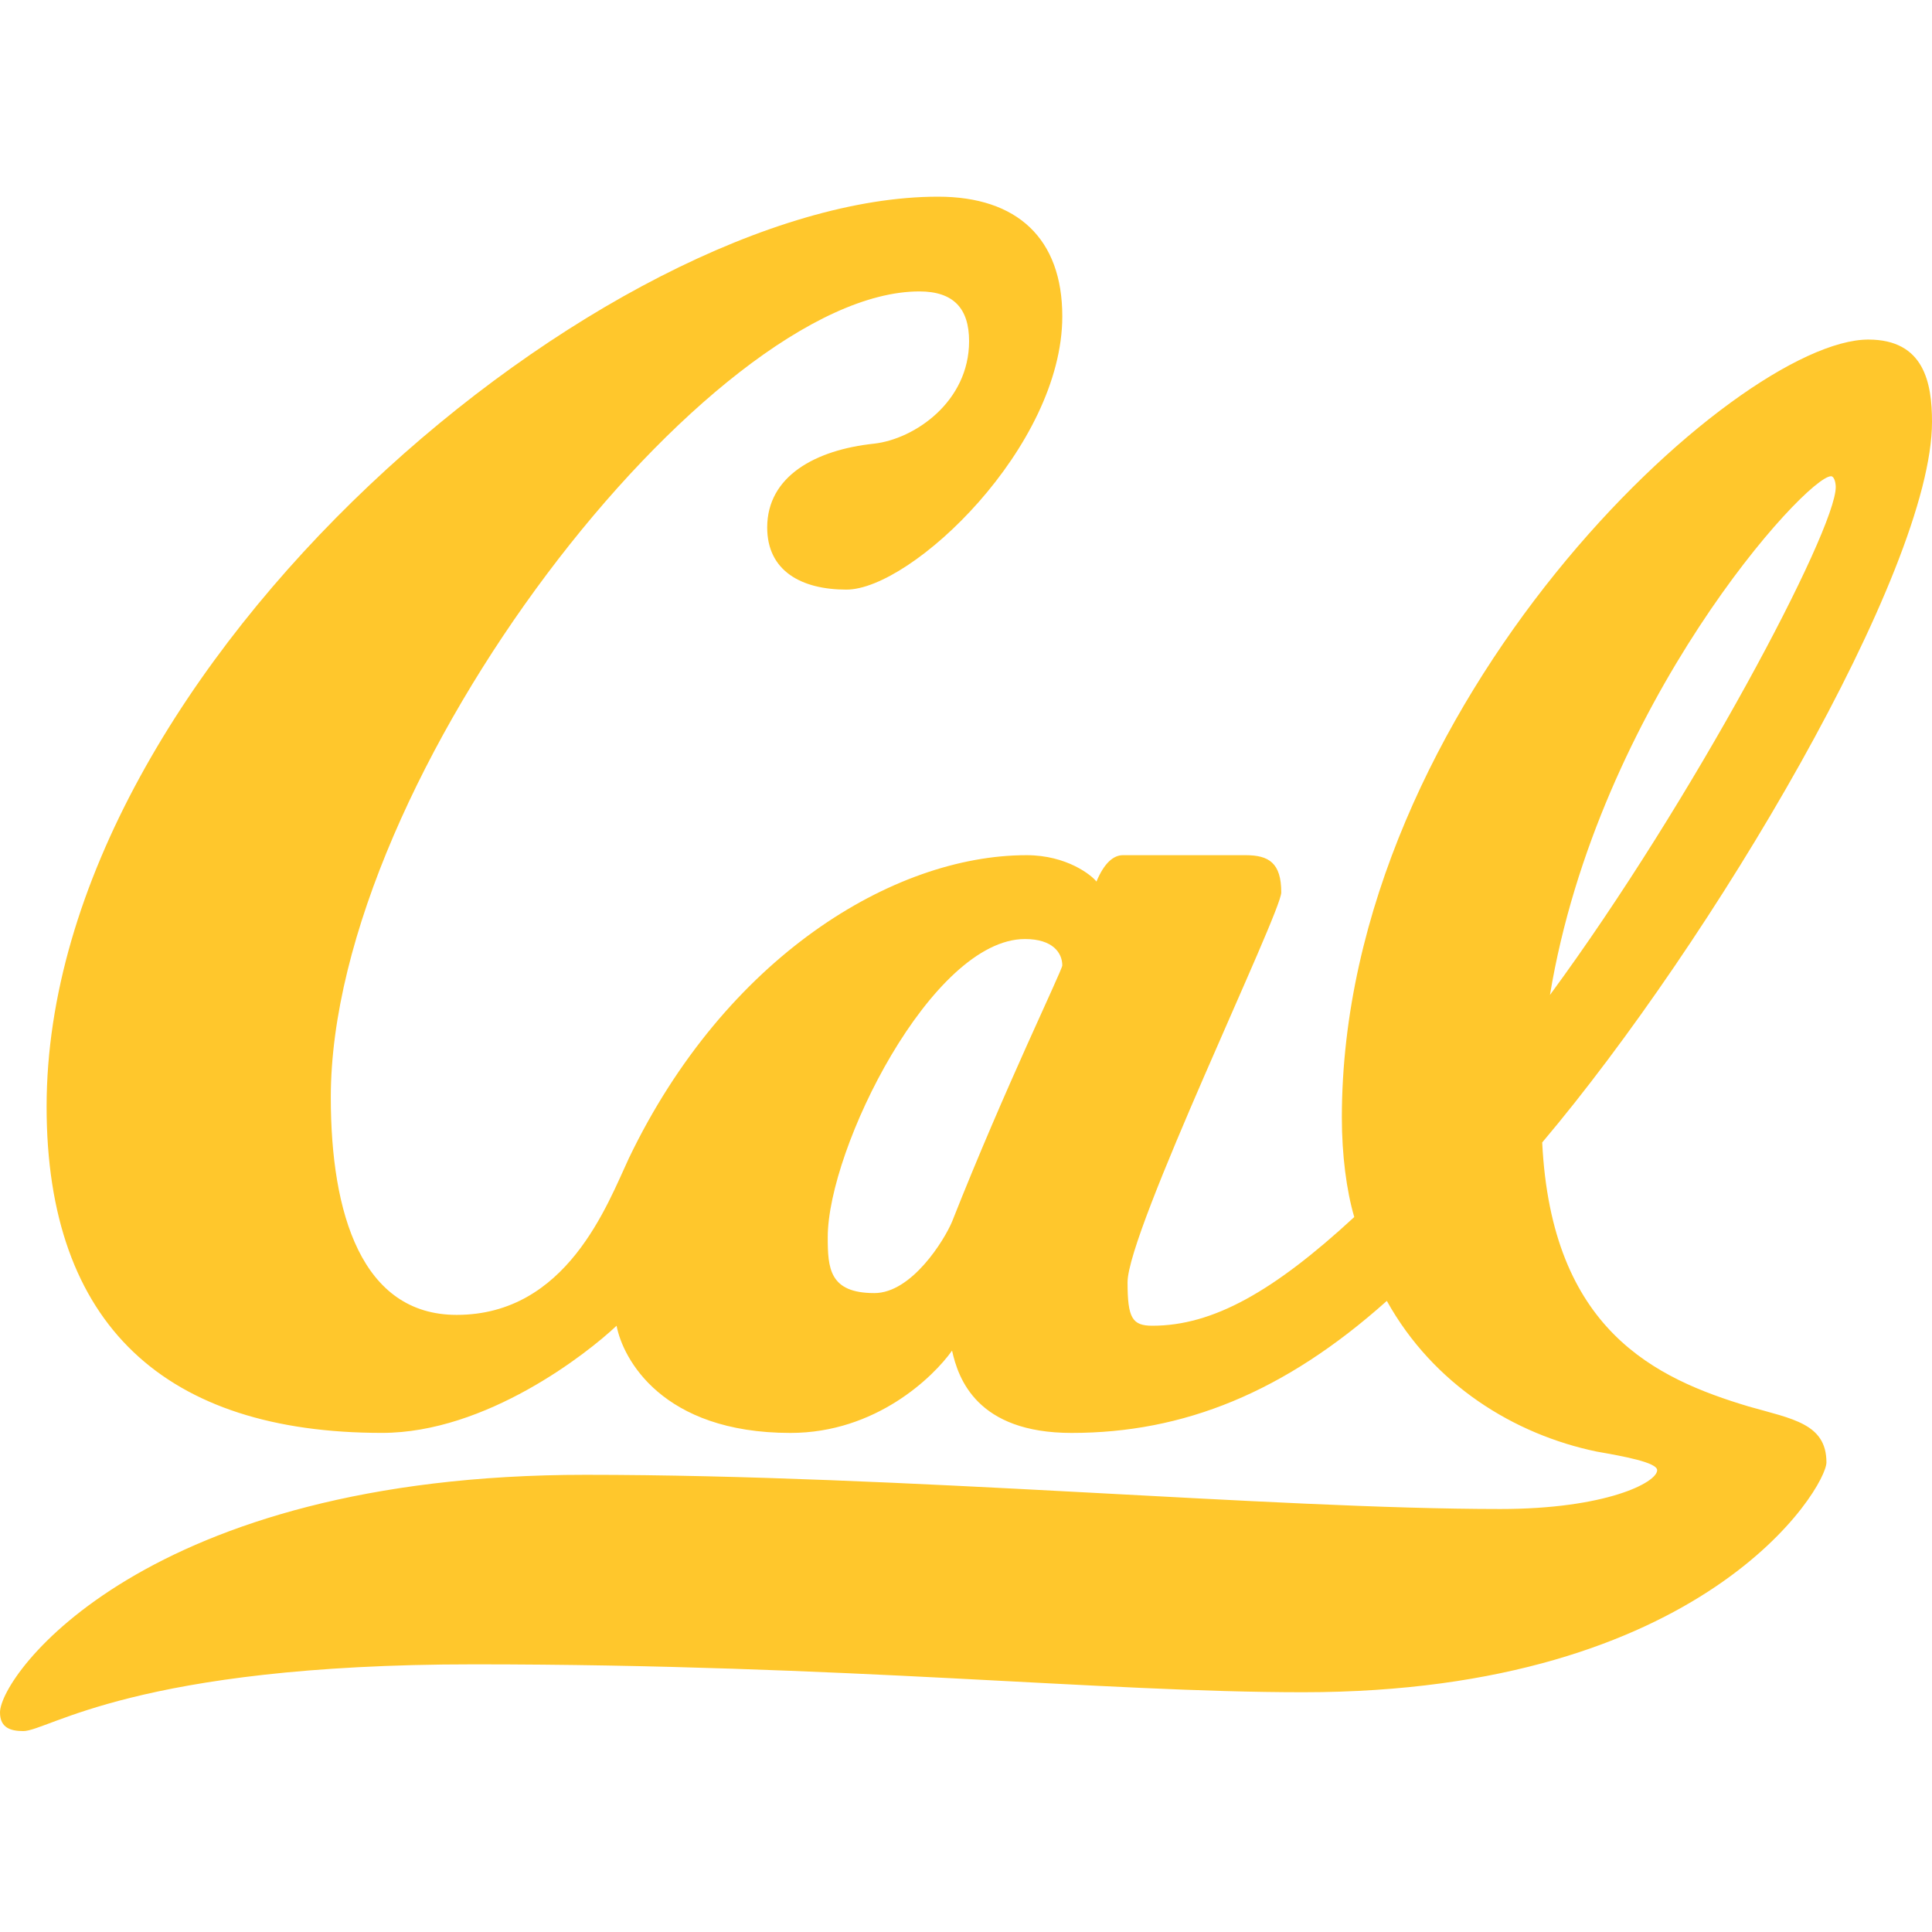 <svg xmlns="http://www.w3.org/2000/svg" fill="none" viewBox="0 0 500 500">
 <g clip-path="url(#161a)">
  <path fill="#FFC72C" d="M246.39 316.17c-2.02 4.82-10.46 18.48-20.1 18.48-11.66 0-12.07-6.42-12.07-14.45 0-22.92 26.94-77.18 51.05-77.18 7.24 0 9.65 3.63 9.65 6.83 0 1.22-14.88 31.75-28.53 66.32m227.48-192.92c.8 0 1.22 1.61 1.22 2.8 0 11.27-36.99 81.2-73.96 131.44 12.45-75.16 66.31-134.24 72.74-134.24M452.57 364c-24.12-7.24-51.05-19.7-53.45-68.33C442.92 243.83 500 147.77 500 109.18c0-10.05-2-21.3-16.48-21.3-34.16 0-136.25 94.05-136.25 201.36 0 9.65 1.2 18.89 3.21 25.73-20.9 19.29-36.58 28.13-52.25 28.13-5.22 0-6.42-2.01-6.42-11.25 0-13.26 39.78-95.65 39.78-100.89 0-7.64-3.21-9.64-9.24-9.64H290.6c-2.42 0-4.83 2-6.84 6.83-1.2-1.6-7.64-6.83-18.08-6.83-34.58 0-77.97 26.52-102.9 78.37-5.63 12.06-16.07 40.6-44.61 40.6-24.51 0-32.56-26.13-32.56-56.27 0-83.2 98.47-208.6 152.33-208.6 8.84 0 12.86 4.42 12.86 12.87 0 15.66-14.06 25.3-24.52 26.52-15.27 1.6-27.73 8.44-27.73 21.7 0 11.25 8.84 16.08 20.5 16.08 16.88 0 55.87-36.97 55.87-70.73 0-20.1-11.65-30.96-32.15-30.96-84.81 0-230.71 120.58-230.71 235.53 0 56.67 30.96 84.4 86.81 84.4 26.93 0 53.06-20.5 60.7-27.73 1.6 8.44 11.66 27.74 45 27.74 22.12 0 36.99-14.49 41.82-21.3 1.6 7.22 6.42 21.3 30.94 21.3 28.94 0 55.06-10.45 81.58-34.17 12.07 21.7 32.97 34.56 54.27 38.99 6.84 1.2 15.69 2.8 15.69 4.82 0 3.2-13.27 10.05-40.61 10.05-59.08 0-154.74-8.85-236.73-8.85C37.38 381.68 0 433.52 0 443.18 0 447.2 2.81 448 6.03 448c6.43 0 28.94-17.27 116.56-17.27 96.46 0 162.38 7.22 214.63 7.22 104.1 0 135.46-53.05 135.46-59.48 0-10.05-8.85-11.26-20.11-14.47"/>
 </g>
 <defs>
  <clipPath id="161a">
   <path fill="#fff" d="M0 0h500v500H0z"/>
  </clipPath>
 </defs>
</svg>
